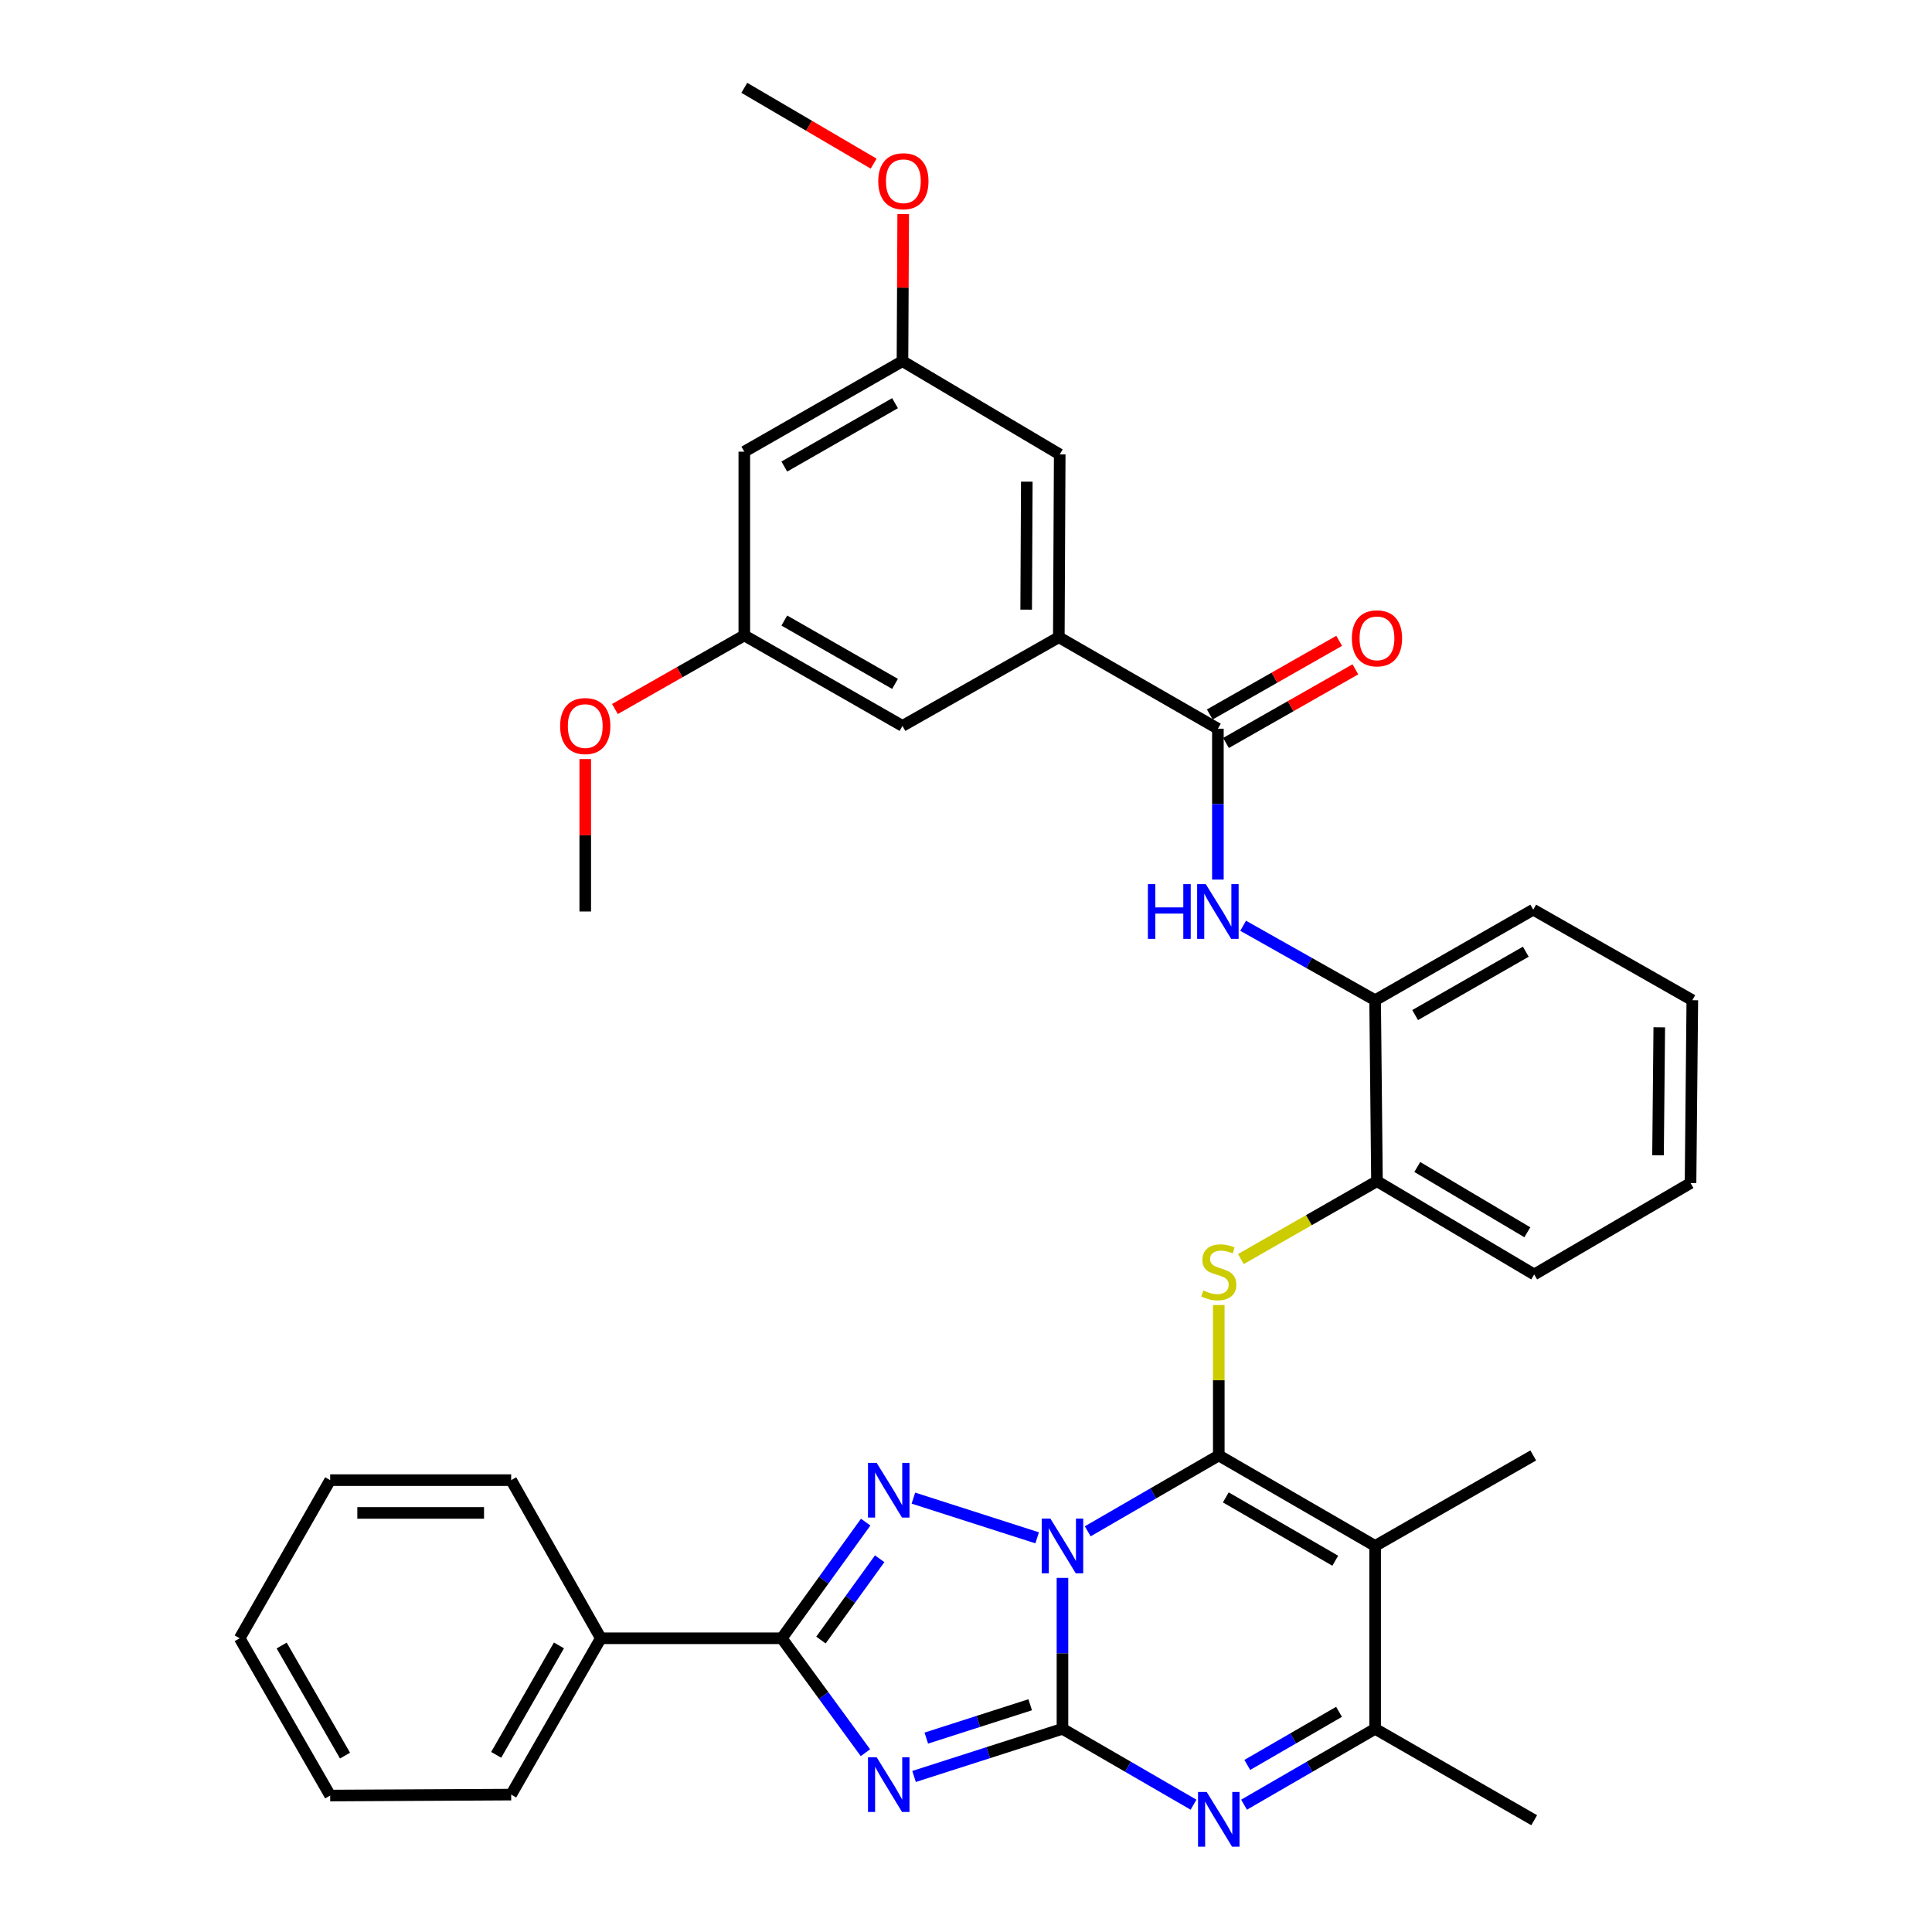<?xml version='1.0' encoding='iso-8859-1'?>
<svg version='1.1' baseProfile='full'
              xmlns='http://www.w3.org/2000/svg'
                      xmlns:rdkit='http://www.rdkit.org/xml'
                      xmlns:xlink='http://www.w3.org/1999/xlink'
                  xml:space='preserve'
width='1000px' height='1000px' viewBox='0 0 1000 1000'>
<!-- END OF HEADER -->
<rect style='opacity:1.0;fill:#FFFFFF;stroke:none' width='1000' height='1000' x='0' y='0'> </rect>
<path class='bond-0' d='M 549.931,816.703 L 549.931,855.769' style='fill:none;fill-rule:evenodd;stroke:#0000FF;stroke-width:6px;stroke-linecap:butt;stroke-linejoin:miter;stroke-opacity:1' />
<path class='bond-0' d='M 549.931,855.769 L 549.931,894.836' style='fill:none;fill-rule:evenodd;stroke:#000000;stroke-width:6px;stroke-linecap:butt;stroke-linejoin:miter;stroke-opacity:1' />
<path class='bond-1' d='M 563.009,792.605 L 596.923,772.971' style='fill:none;fill-rule:evenodd;stroke:#0000FF;stroke-width:6px;stroke-linecap:butt;stroke-linejoin:miter;stroke-opacity:1' />
<path class='bond-1' d='M 596.923,772.971 L 630.838,753.336' style='fill:none;fill-rule:evenodd;stroke:#000000;stroke-width:6px;stroke-linecap:butt;stroke-linejoin:miter;stroke-opacity:1' />
<path class='bond-3' d='M 536.831,795.974 L 472.77,775.424' style='fill:none;fill-rule:evenodd;stroke:#0000FF;stroke-width:6px;stroke-linecap:butt;stroke-linejoin:miter;stroke-opacity:1' />
<path class='bond-2' d='M 549.931,894.836 L 511.523,907.165' style='fill:none;fill-rule:evenodd;stroke:#000000;stroke-width:6px;stroke-linecap:butt;stroke-linejoin:miter;stroke-opacity:1' />
<path class='bond-2' d='M 511.523,907.165 L 473.114,919.494' style='fill:none;fill-rule:evenodd;stroke:#0000FF;stroke-width:6px;stroke-linecap:butt;stroke-linejoin:miter;stroke-opacity:1' />
<path class='bond-2' d='M 533.223,882.379 L 506.337,891.009' style='fill:none;fill-rule:evenodd;stroke:#000000;stroke-width:6px;stroke-linecap:butt;stroke-linejoin:miter;stroke-opacity:1' />
<path class='bond-2' d='M 506.337,891.009 L 479.451,899.639' style='fill:none;fill-rule:evenodd;stroke:#0000FF;stroke-width:6px;stroke-linecap:butt;stroke-linejoin:miter;stroke-opacity:1' />
<path class='bond-6' d='M 549.931,894.836 L 583.846,914.47' style='fill:none;fill-rule:evenodd;stroke:#000000;stroke-width:6px;stroke-linecap:butt;stroke-linejoin:miter;stroke-opacity:1' />
<path class='bond-6' d='M 583.846,914.47 L 617.761,934.104' style='fill:none;fill-rule:evenodd;stroke:#0000FF;stroke-width:6px;stroke-linecap:butt;stroke-linejoin:miter;stroke-opacity:1' />
<path class='bond-4' d='M 630.838,753.336 L 711.763,800.176' style='fill:none;fill-rule:evenodd;stroke:#000000;stroke-width:6px;stroke-linecap:butt;stroke-linejoin:miter;stroke-opacity:1' />
<path class='bond-4' d='M 634.477,775.047 L 691.125,807.835' style='fill:none;fill-rule:evenodd;stroke:#000000;stroke-width:6px;stroke-linecap:butt;stroke-linejoin:miter;stroke-opacity:1' />
<path class='bond-7' d='M 630.838,753.336 L 630.838,714.414' style='fill:none;fill-rule:evenodd;stroke:#000000;stroke-width:6px;stroke-linecap:butt;stroke-linejoin:miter;stroke-opacity:1' />
<path class='bond-7' d='M 630.838,714.414 L 630.838,675.492' style='fill:none;fill-rule:evenodd;stroke:#CCCC00;stroke-width:6px;stroke-linecap:butt;stroke-linejoin:miter;stroke-opacity:1' />
<path class='bond-36' d='M 447.948,907.194 L 426.3,877.581' style='fill:none;fill-rule:evenodd;stroke:#0000FF;stroke-width:6px;stroke-linecap:butt;stroke-linejoin:miter;stroke-opacity:1' />
<path class='bond-36' d='M 426.3,877.581 L 404.652,847.968' style='fill:none;fill-rule:evenodd;stroke:#000000;stroke-width:6px;stroke-linecap:butt;stroke-linejoin:miter;stroke-opacity:1' />
<path class='bond-5' d='M 448.077,787.855 L 426.365,817.911' style='fill:none;fill-rule:evenodd;stroke:#0000FF;stroke-width:6px;stroke-linecap:butt;stroke-linejoin:miter;stroke-opacity:1' />
<path class='bond-5' d='M 426.365,817.911 L 404.652,847.968' style='fill:none;fill-rule:evenodd;stroke:#000000;stroke-width:6px;stroke-linecap:butt;stroke-linejoin:miter;stroke-opacity:1' />
<path class='bond-5' d='M 455.317,806.808 L 440.119,827.847' style='fill:none;fill-rule:evenodd;stroke:#0000FF;stroke-width:6px;stroke-linecap:butt;stroke-linejoin:miter;stroke-opacity:1' />
<path class='bond-5' d='M 440.119,827.847 L 424.92,848.887' style='fill:none;fill-rule:evenodd;stroke:#000000;stroke-width:6px;stroke-linecap:butt;stroke-linejoin:miter;stroke-opacity:1' />
<path class='bond-8' d='M 711.763,800.176 L 711.763,894.836' style='fill:none;fill-rule:evenodd;stroke:#000000;stroke-width:6px;stroke-linecap:butt;stroke-linejoin:miter;stroke-opacity:1' />
<path class='bond-21' d='M 711.763,800.176 L 793.603,753.336' style='fill:none;fill-rule:evenodd;stroke:#000000;stroke-width:6px;stroke-linecap:butt;stroke-linejoin:miter;stroke-opacity:1' />
<path class='bond-14' d='M 404.652,847.968 L 310.983,847.968' style='fill:none;fill-rule:evenodd;stroke:#000000;stroke-width:6px;stroke-linecap:butt;stroke-linejoin:miter;stroke-opacity:1' />
<path class='bond-37' d='M 643.915,934.106 L 677.839,914.471' style='fill:none;fill-rule:evenodd;stroke:#0000FF;stroke-width:6px;stroke-linecap:butt;stroke-linejoin:miter;stroke-opacity:1' />
<path class='bond-37' d='M 677.839,914.471 L 711.763,894.836' style='fill:none;fill-rule:evenodd;stroke:#000000;stroke-width:6px;stroke-linecap:butt;stroke-linejoin:miter;stroke-opacity:1' />
<path class='bond-37' d='M 645.593,913.53 L 669.34,899.786' style='fill:none;fill-rule:evenodd;stroke:#0000FF;stroke-width:6px;stroke-linecap:butt;stroke-linejoin:miter;stroke-opacity:1' />
<path class='bond-37' d='M 669.34,899.786 L 693.086,886.041' style='fill:none;fill-rule:evenodd;stroke:#000000;stroke-width:6px;stroke-linecap:butt;stroke-linejoin:miter;stroke-opacity:1' />
<path class='bond-12' d='M 642.276,651.689 L 677.496,631.537' style='fill:none;fill-rule:evenodd;stroke:#CCCC00;stroke-width:6px;stroke-linecap:butt;stroke-linejoin:miter;stroke-opacity:1' />
<path class='bond-12' d='M 677.496,631.537 L 712.715,611.385' style='fill:none;fill-rule:evenodd;stroke:#000000;stroke-width:6px;stroke-linecap:butt;stroke-linejoin:miter;stroke-opacity:1' />
<path class='bond-22' d='M 711.763,894.836 L 794.093,942.146' style='fill:none;fill-rule:evenodd;stroke:#000000;stroke-width:6px;stroke-linecap:butt;stroke-linejoin:miter;stroke-opacity:1' />
<path class='bond-9' d='M 630.376,377.178 L 630.376,416.221' style='fill:none;fill-rule:evenodd;stroke:#000000;stroke-width:6px;stroke-linecap:butt;stroke-linejoin:miter;stroke-opacity:1' />
<path class='bond-9' d='M 630.376,416.221 L 630.376,455.265' style='fill:none;fill-rule:evenodd;stroke:#0000FF;stroke-width:6px;stroke-linecap:butt;stroke-linejoin:miter;stroke-opacity:1' />
<path class='bond-11' d='M 630.376,377.178 L 548.046,329.829' style='fill:none;fill-rule:evenodd;stroke:#000000;stroke-width:6px;stroke-linecap:butt;stroke-linejoin:miter;stroke-opacity:1' />
<path class='bond-17' d='M 634.572,384.551 L 668.057,365.495' style='fill:none;fill-rule:evenodd;stroke:#000000;stroke-width:6px;stroke-linecap:butt;stroke-linejoin:miter;stroke-opacity:1' />
<path class='bond-17' d='M 668.057,365.495 L 701.543,346.439' style='fill:none;fill-rule:evenodd;stroke:#FF0000;stroke-width:6px;stroke-linecap:butt;stroke-linejoin:miter;stroke-opacity:1' />
<path class='bond-17' d='M 626.18,369.804 L 659.665,350.748' style='fill:none;fill-rule:evenodd;stroke:#000000;stroke-width:6px;stroke-linecap:butt;stroke-linejoin:miter;stroke-opacity:1' />
<path class='bond-17' d='M 659.665,350.748 L 693.151,331.692' style='fill:none;fill-rule:evenodd;stroke:#FF0000;stroke-width:6px;stroke-linecap:butt;stroke-linejoin:miter;stroke-opacity:1' />
<path class='bond-10' d='M 643.452,479.167 L 677.608,498.436' style='fill:none;fill-rule:evenodd;stroke:#0000FF;stroke-width:6px;stroke-linecap:butt;stroke-linejoin:miter;stroke-opacity:1' />
<path class='bond-10' d='M 677.608,498.436 L 711.763,517.706' style='fill:none;fill-rule:evenodd;stroke:#000000;stroke-width:6px;stroke-linecap:butt;stroke-linejoin:miter;stroke-opacity:1' />
<path class='bond-15' d='M 548.046,329.829 L 548.508,235.198' style='fill:none;fill-rule:evenodd;stroke:#000000;stroke-width:6px;stroke-linecap:butt;stroke-linejoin:miter;stroke-opacity:1' />
<path class='bond-15' d='M 531.148,315.551 L 531.472,249.31' style='fill:none;fill-rule:evenodd;stroke:#000000;stroke-width:6px;stroke-linecap:butt;stroke-linejoin:miter;stroke-opacity:1' />
<path class='bond-16' d='M 548.046,329.829 L 467.121,375.726' style='fill:none;fill-rule:evenodd;stroke:#000000;stroke-width:6px;stroke-linecap:butt;stroke-linejoin:miter;stroke-opacity:1' />
<path class='bond-13' d='M 712.715,611.385 L 711.763,517.706' style='fill:none;fill-rule:evenodd;stroke:#000000;stroke-width:6px;stroke-linecap:butt;stroke-linejoin:miter;stroke-opacity:1' />
<path class='bond-25' d='M 712.715,611.385 L 794.093,659.657' style='fill:none;fill-rule:evenodd;stroke:#000000;stroke-width:6px;stroke-linecap:butt;stroke-linejoin:miter;stroke-opacity:1' />
<path class='bond-25' d='M 733.578,604.033 L 790.543,637.823' style='fill:none;fill-rule:evenodd;stroke:#000000;stroke-width:6px;stroke-linecap:butt;stroke-linejoin:miter;stroke-opacity:1' />
<path class='bond-26' d='M 711.763,517.706 L 793.603,470.847' style='fill:none;fill-rule:evenodd;stroke:#000000;stroke-width:6px;stroke-linecap:butt;stroke-linejoin:miter;stroke-opacity:1' />
<path class='bond-26' d='M 732.47,525.402 L 789.758,492.601' style='fill:none;fill-rule:evenodd;stroke:#000000;stroke-width:6px;stroke-linecap:butt;stroke-linejoin:miter;stroke-opacity:1' />
<path class='bond-27' d='M 310.983,847.968 L 264.586,928.884' style='fill:none;fill-rule:evenodd;stroke:#000000;stroke-width:6px;stroke-linecap:butt;stroke-linejoin:miter;stroke-opacity:1' />
<path class='bond-27' d='M 289.304,851.665 L 256.826,908.306' style='fill:none;fill-rule:evenodd;stroke:#000000;stroke-width:6px;stroke-linecap:butt;stroke-linejoin:miter;stroke-opacity:1' />
<path class='bond-28' d='M 310.983,847.968 L 264.586,766.119' style='fill:none;fill-rule:evenodd;stroke:#000000;stroke-width:6px;stroke-linecap:butt;stroke-linejoin:miter;stroke-opacity:1' />
<path class='bond-20' d='M 548.508,235.198 L 467.121,186.935' style='fill:none;fill-rule:evenodd;stroke:#000000;stroke-width:6px;stroke-linecap:butt;stroke-linejoin:miter;stroke-opacity:1' />
<path class='bond-19' d='M 467.121,375.726 L 385.253,328.896' style='fill:none;fill-rule:evenodd;stroke:#000000;stroke-width:6px;stroke-linecap:butt;stroke-linejoin:miter;stroke-opacity:1' />
<path class='bond-19' d='M 463.265,353.973 L 405.958,321.192' style='fill:none;fill-rule:evenodd;stroke:#000000;stroke-width:6px;stroke-linecap:butt;stroke-linejoin:miter;stroke-opacity:1' />
<path class='bond-18' d='M 385.253,233.784 L 385.253,328.896' style='fill:none;fill-rule:evenodd;stroke:#000000;stroke-width:6px;stroke-linecap:butt;stroke-linejoin:miter;stroke-opacity:1' />
<path class='bond-40' d='M 385.253,233.784 L 467.121,186.935' style='fill:none;fill-rule:evenodd;stroke:#000000;stroke-width:6px;stroke-linecap:butt;stroke-linejoin:miter;stroke-opacity:1' />
<path class='bond-40' d='M 405.96,241.483 L 463.268,208.689' style='fill:none;fill-rule:evenodd;stroke:#000000;stroke-width:6px;stroke-linecap:butt;stroke-linejoin:miter;stroke-opacity:1' />
<path class='bond-23' d='M 385.253,328.896 L 351.772,347.94' style='fill:none;fill-rule:evenodd;stroke:#000000;stroke-width:6px;stroke-linecap:butt;stroke-linejoin:miter;stroke-opacity:1' />
<path class='bond-23' d='M 351.772,347.94 L 318.291,366.984' style='fill:none;fill-rule:evenodd;stroke:#FF0000;stroke-width:6px;stroke-linecap:butt;stroke-linejoin:miter;stroke-opacity:1' />
<path class='bond-24' d='M 467.121,186.935 L 467.309,148.871' style='fill:none;fill-rule:evenodd;stroke:#000000;stroke-width:6px;stroke-linecap:butt;stroke-linejoin:miter;stroke-opacity:1' />
<path class='bond-24' d='M 467.309,148.871 L 467.498,110.808' style='fill:none;fill-rule:evenodd;stroke:#FF0000;stroke-width:6px;stroke-linecap:butt;stroke-linejoin:miter;stroke-opacity:1' />
<path class='bond-29' d='M 302.923,392.888 L 302.923,432.339' style='fill:none;fill-rule:evenodd;stroke:#FF0000;stroke-width:6px;stroke-linecap:butt;stroke-linejoin:miter;stroke-opacity:1' />
<path class='bond-29' d='M 302.923,432.339 L 302.923,471.79' style='fill:none;fill-rule:evenodd;stroke:#000000;stroke-width:6px;stroke-linecap:butt;stroke-linejoin:miter;stroke-opacity:1' />
<path class='bond-30' d='M 452.197,84.698 L 418.725,65.076' style='fill:none;fill-rule:evenodd;stroke:#FF0000;stroke-width:6px;stroke-linecap:butt;stroke-linejoin:miter;stroke-opacity:1' />
<path class='bond-30' d='M 418.725,65.076 L 385.253,45.455' style='fill:none;fill-rule:evenodd;stroke:#000000;stroke-width:6px;stroke-linecap:butt;stroke-linejoin:miter;stroke-opacity:1' />
<path class='bond-32' d='M 794.093,659.657 L 875.018,612.337' style='fill:none;fill-rule:evenodd;stroke:#000000;stroke-width:6px;stroke-linecap:butt;stroke-linejoin:miter;stroke-opacity:1' />
<path class='bond-39' d='M 793.603,470.847 L 875.942,517.706' style='fill:none;fill-rule:evenodd;stroke:#000000;stroke-width:6px;stroke-linecap:butt;stroke-linejoin:miter;stroke-opacity:1' />
<path class='bond-34' d='M 264.586,928.884 L 170.897,929.374' style='fill:none;fill-rule:evenodd;stroke:#000000;stroke-width:6px;stroke-linecap:butt;stroke-linejoin:miter;stroke-opacity:1' />
<path class='bond-33' d='M 264.586,766.119 L 170.897,766.119' style='fill:none;fill-rule:evenodd;stroke:#000000;stroke-width:6px;stroke-linecap:butt;stroke-linejoin:miter;stroke-opacity:1' />
<path class='bond-33' d='M 250.533,783.086 L 184.951,783.086' style='fill:none;fill-rule:evenodd;stroke:#000000;stroke-width:6px;stroke-linecap:butt;stroke-linejoin:miter;stroke-opacity:1' />
<path class='bond-31' d='M 875.942,517.706 L 875.018,612.337' style='fill:none;fill-rule:evenodd;stroke:#000000;stroke-width:6px;stroke-linecap:butt;stroke-linejoin:miter;stroke-opacity:1' />
<path class='bond-31' d='M 858.837,531.735 L 858.19,597.977' style='fill:none;fill-rule:evenodd;stroke:#000000;stroke-width:6px;stroke-linecap:butt;stroke-linejoin:miter;stroke-opacity:1' />
<path class='bond-35' d='M 170.897,766.119 L 124.058,847.968' style='fill:none;fill-rule:evenodd;stroke:#000000;stroke-width:6px;stroke-linecap:butt;stroke-linejoin:miter;stroke-opacity:1' />
<path class='bond-38' d='M 170.897,929.374 L 124.058,847.968' style='fill:none;fill-rule:evenodd;stroke:#000000;stroke-width:6px;stroke-linecap:butt;stroke-linejoin:miter;stroke-opacity:1' />
<path class='bond-38' d='M 178.578,908.701 L 145.791,851.717' style='fill:none;fill-rule:evenodd;stroke:#000000;stroke-width:6px;stroke-linecap:butt;stroke-linejoin:miter;stroke-opacity:1' />
<path  class='atom-0' d='M 543.671 786.016
L 552.951 801.016
Q 553.871 802.496, 555.351 805.176
Q 556.831 807.856, 556.911 808.016
L 556.911 786.016
L 560.671 786.016
L 560.671 814.336
L 556.791 814.336
L 546.831 797.936
Q 545.671 796.016, 544.431 793.816
Q 543.231 791.616, 542.871 790.936
L 542.871 814.336
L 539.191 814.336
L 539.191 786.016
L 543.671 786.016
' fill='#0000FF'/>
<path  class='atom-3' d='M 453.753 909.539
L 463.033 924.539
Q 463.953 926.019, 465.433 928.699
Q 466.913 931.379, 466.993 931.539
L 466.993 909.539
L 470.753 909.539
L 470.753 937.859
L 466.873 937.859
L 456.913 921.459
Q 455.753 919.539, 454.513 917.339
Q 453.313 915.139, 452.953 914.459
L 452.953 937.859
L 449.273 937.859
L 449.273 909.539
L 453.753 909.539
' fill='#0000FF'/>
<path  class='atom-4' d='M 453.753 757.171
L 463.033 772.171
Q 463.953 773.651, 465.433 776.331
Q 466.913 779.011, 466.993 779.171
L 466.993 757.171
L 470.753 757.171
L 470.753 785.491
L 466.873 785.491
L 456.913 769.091
Q 455.753 767.171, 454.513 764.971
Q 453.313 762.771, 452.953 762.091
L 452.953 785.491
L 449.273 785.491
L 449.273 757.171
L 453.753 757.171
' fill='#0000FF'/>
<path  class='atom-7' d='M 624.578 927.515
L 633.858 942.515
Q 634.778 943.995, 636.258 946.675
Q 637.738 949.355, 637.818 949.515
L 637.818 927.515
L 641.578 927.515
L 641.578 955.835
L 637.698 955.835
L 627.738 939.435
Q 626.578 937.515, 625.338 935.315
Q 624.138 933.115, 623.778 932.435
L 623.778 955.835
L 620.098 955.835
L 620.098 927.515
L 624.578 927.515
' fill='#0000FF'/>
<path  class='atom-8' d='M 622.838 667.954
Q 623.158 668.074, 624.478 668.634
Q 625.798 669.194, 627.238 669.554
Q 628.718 669.874, 630.158 669.874
Q 632.838 669.874, 634.398 668.594
Q 635.958 667.274, 635.958 664.994
Q 635.958 663.434, 635.158 662.474
Q 634.398 661.514, 633.198 660.994
Q 631.998 660.474, 629.998 659.874
Q 627.478 659.114, 625.958 658.394
Q 624.478 657.674, 623.398 656.154
Q 622.358 654.634, 622.358 652.074
Q 622.358 648.514, 624.758 646.314
Q 627.198 644.114, 631.998 644.114
Q 635.278 644.114, 638.998 645.674
L 638.078 648.754
Q 634.678 647.354, 632.118 647.354
Q 629.358 647.354, 627.838 648.514
Q 626.318 649.634, 626.358 651.594
Q 626.358 653.114, 627.118 654.034
Q 627.918 654.954, 629.038 655.474
Q 630.198 655.994, 632.118 656.594
Q 634.678 657.394, 636.198 658.194
Q 637.718 658.994, 638.798 660.634
Q 639.918 662.234, 639.918 664.994
Q 639.918 668.914, 637.278 671.034
Q 634.678 673.114, 630.318 673.114
Q 627.798 673.114, 625.878 672.554
Q 623.998 672.034, 621.758 671.114
L 622.838 667.954
' fill='#CCCC00'/>
<path  class='atom-11' d='M 594.156 457.63
L 597.996 457.63
L 597.996 469.67
L 612.476 469.67
L 612.476 457.63
L 616.316 457.63
L 616.316 485.95
L 612.476 485.95
L 612.476 472.87
L 597.996 472.87
L 597.996 485.95
L 594.156 485.95
L 594.156 457.63
' fill='#0000FF'/>
<path  class='atom-11' d='M 624.116 457.63
L 633.396 472.63
Q 634.316 474.11, 635.796 476.79
Q 637.276 479.47, 637.356 479.63
L 637.356 457.63
L 641.116 457.63
L 641.116 485.95
L 637.236 485.95
L 627.276 469.55
Q 626.116 467.63, 624.876 465.43
Q 623.676 463.23, 623.316 462.55
L 623.316 485.95
L 619.636 485.95
L 619.636 457.63
L 624.116 457.63
' fill='#0000FF'/>
<path  class='atom-18' d='M 699.715 330.399
Q 699.715 323.599, 703.075 319.799
Q 706.435 315.999, 712.715 315.999
Q 718.995 315.999, 722.355 319.799
Q 725.715 323.599, 725.715 330.399
Q 725.715 337.279, 722.315 341.199
Q 718.915 345.079, 712.715 345.079
Q 706.475 345.079, 703.075 341.199
Q 699.715 337.319, 699.715 330.399
M 712.715 341.879
Q 717.035 341.879, 719.355 338.999
Q 721.715 336.079, 721.715 330.399
Q 721.715 324.839, 719.355 322.039
Q 717.035 319.199, 712.715 319.199
Q 708.395 319.199, 706.035 321.999
Q 703.715 324.799, 703.715 330.399
Q 703.715 336.119, 706.035 338.999
Q 708.395 341.879, 712.715 341.879
' fill='#FF0000'/>
<path  class='atom-24' d='M 289.923 375.806
Q 289.923 369.006, 293.283 365.206
Q 296.643 361.406, 302.923 361.406
Q 309.203 361.406, 312.563 365.206
Q 315.923 369.006, 315.923 375.806
Q 315.923 382.686, 312.523 386.606
Q 309.123 390.486, 302.923 390.486
Q 296.683 390.486, 293.283 386.606
Q 289.923 382.726, 289.923 375.806
M 302.923 387.286
Q 307.243 387.286, 309.563 384.406
Q 311.923 381.486, 311.923 375.806
Q 311.923 370.246, 309.563 367.446
Q 307.243 364.606, 302.923 364.606
Q 298.603 364.606, 296.243 367.406
Q 293.923 370.206, 293.923 375.806
Q 293.923 381.526, 296.243 384.406
Q 298.603 387.286, 302.923 387.286
' fill='#FF0000'/>
<path  class='atom-25' d='M 454.583 93.797
Q 454.583 86.998, 457.943 83.198
Q 461.303 79.397, 467.583 79.397
Q 473.863 79.397, 477.223 83.198
Q 480.583 86.998, 480.583 93.797
Q 480.583 100.678, 477.183 104.598
Q 473.783 108.478, 467.583 108.478
Q 461.343 108.478, 457.943 104.598
Q 454.583 100.718, 454.583 93.797
M 467.583 105.278
Q 471.903 105.278, 474.223 102.398
Q 476.583 99.478, 476.583 93.797
Q 476.583 88.237, 474.223 85.438
Q 471.903 82.597, 467.583 82.597
Q 463.263 82.597, 460.903 85.397
Q 458.583 88.198, 458.583 93.797
Q 458.583 99.517, 460.903 102.398
Q 463.263 105.278, 467.583 105.278
' fill='#FF0000'/>
</svg>
